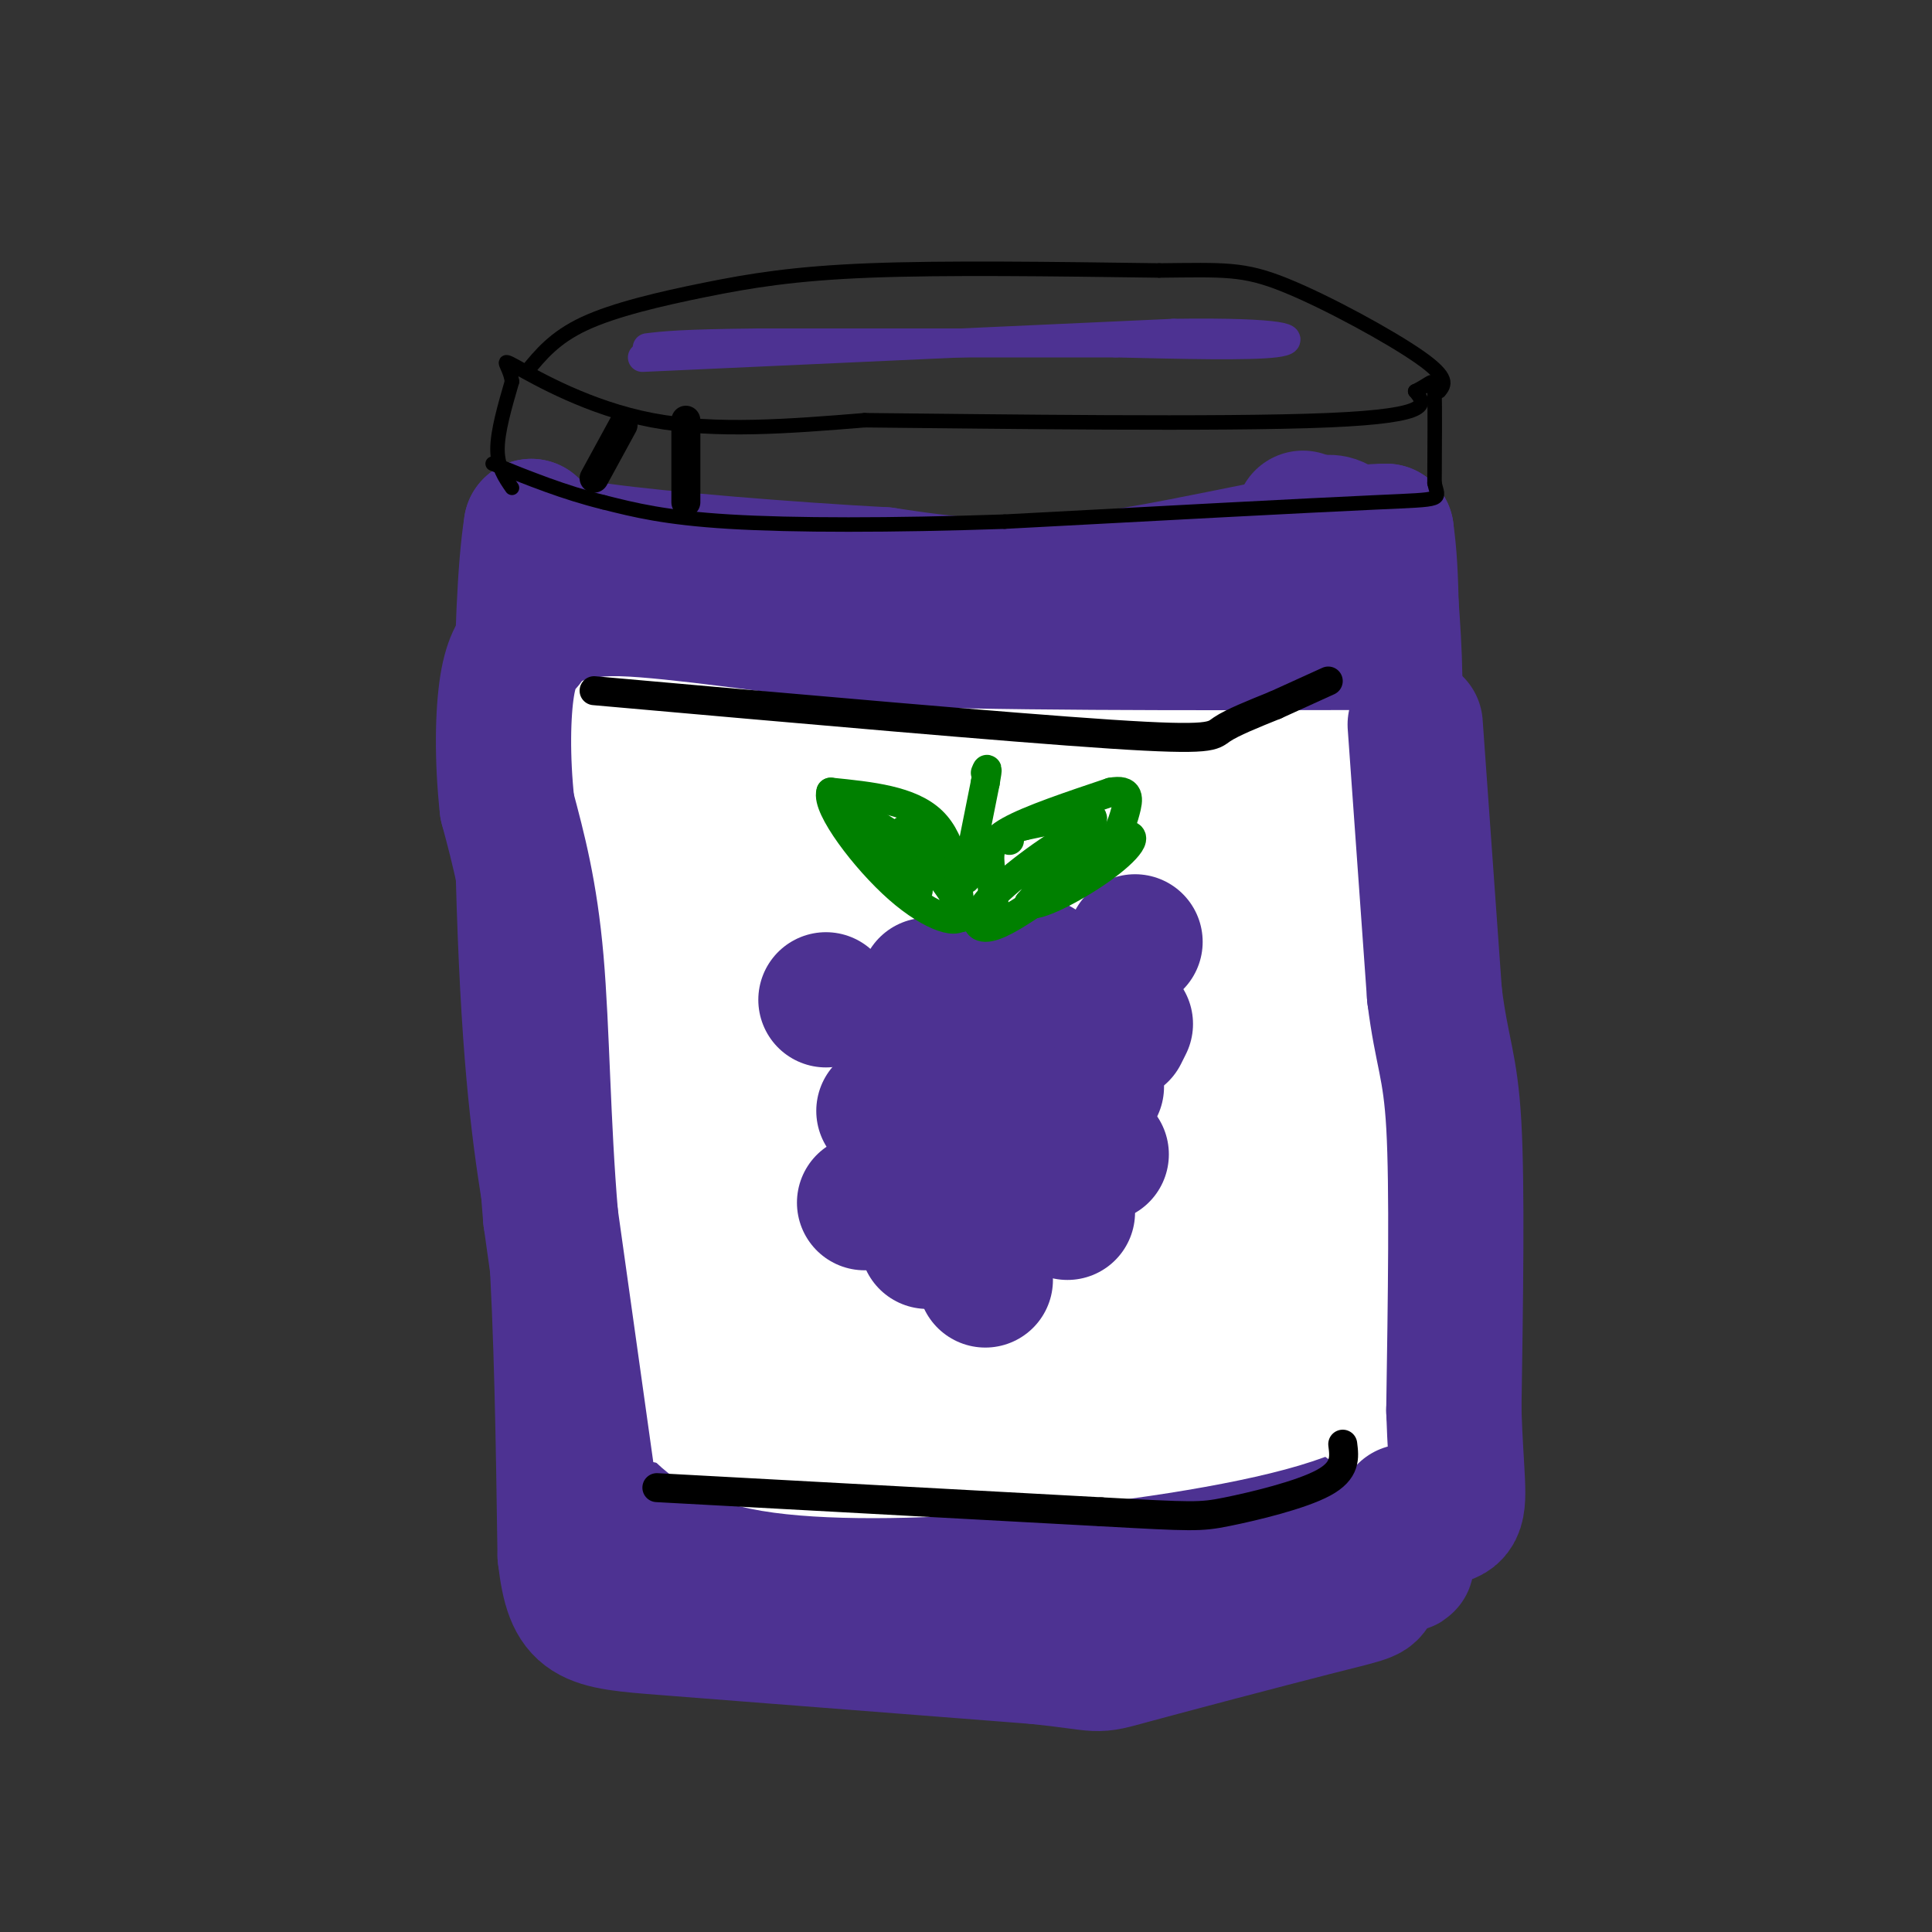 <svg viewBox='0 0 400 400' version='1.1' xmlns='http://www.w3.org/2000/svg' xmlns:xlink='http://www.w3.org/1999/xlink'><rect x="0" y="0" width="400" height="400" fill="#333333" stroke="none"/><g fill='none' stroke='rgb(77,50,146)' stroke-width='28' stroke-linecap='round' stroke-linejoin='round'><path d='M120,323c4.311,-0.978 8.622,-1.956 17,1c8.378,2.956 20.822,9.844 32,13c11.178,3.156 21.089,2.578 31,2'/><path d='M200,339c8.644,0.711 14.756,1.489 26,0c11.244,-1.489 27.622,-5.244 44,-9'/><path d='M270,330c8.155,-2.488 6.542,-4.208 6,-23c-0.542,-18.792 -0.012,-54.655 1,-73c1.012,-18.345 2.506,-19.173 4,-20'/><path d='M281,214c2.178,-13.289 5.622,-36.511 7,-53c1.378,-16.489 0.689,-26.244 0,-36'/><path d='M288,125c-0.167,-8.500 -0.583,-11.750 -1,-15'/><path d='M287,110c-11.267,-0.067 -38.933,7.267 -59,10c-20.067,2.733 -32.533,0.867 -45,-1'/><path d='M183,119c-19.489,-1.044 -45.711,-3.156 -59,-5c-13.289,-1.844 -13.644,-3.422 -14,-5'/><path d='M110,109c-2.667,16.733 -2.333,61.067 -1,90c1.333,28.933 3.667,42.467 6,56'/><path d='M115,255c1.333,20.500 1.667,43.750 2,67'/><path d='M117,322c1.556,13.489 4.444,13.711 21,15c16.556,1.289 46.778,3.644 77,6'/><path d='M215,343c14.104,1.490 10.863,2.214 19,0c8.137,-2.214 27.652,-7.365 38,-10c10.348,-2.635 11.528,-2.753 12,-4c0.472,-1.247 0.236,-3.624 0,-6'/><path d='M284,323c-2.667,-20.844 -9.333,-69.956 -12,-96c-2.667,-26.044 -1.333,-29.022 0,-32'/><path d='M272,195c-0.444,-23.022 -1.556,-64.578 -2,-80c-0.444,-15.422 -0.222,-4.711 0,6'/><path d='M270,121c3.333,31.333 11.667,106.667 20,182'/><path d='M290,303c2.880,31.526 0.081,19.340 0,14c-0.081,-5.340 2.556,-3.833 4,-12c1.444,-8.167 1.697,-26.006 2,-41c0.303,-14.994 0.658,-27.141 0,-36c-0.658,-8.859 -2.329,-14.429 -4,-20'/><path d='M292,208c-1.956,-23.289 -4.844,-71.511 -10,-90c-5.156,-18.489 -12.578,-7.244 -20,4'/><path d='M262,122c-4.711,3.067 -6.489,8.733 -28,11c-21.511,2.267 -62.756,1.133 -104,0'/><path d='M130,133c-17.845,-0.392 -10.459,-1.373 -8,0c2.459,1.373 -0.011,5.100 0,4c0.011,-1.100 2.503,-7.027 3,10c0.497,17.027 -1.001,57.008 0,84c1.001,26.992 4.500,40.996 8,55'/><path d='M133,286c-2.400,14.644 -12.400,23.756 4,28c16.400,4.244 59.200,3.622 102,3'/><path d='M239,317c20.781,0.702 21.733,0.956 25,0c3.267,-0.956 8.848,-3.121 -2,-3c-10.848,0.121 -38.124,2.527 -63,0c-24.876,-2.527 -47.351,-9.988 -57,-14c-9.649,-4.012 -6.471,-4.575 -6,-13c0.471,-8.425 -1.764,-24.713 -4,-41'/><path d='M132,246c-0.938,-17.829 -1.282,-41.902 2,-63c3.282,-21.098 10.189,-39.222 18,-46c7.811,-6.778 16.526,-2.209 28,2c11.474,4.209 25.707,8.060 37,9c11.293,0.940 19.647,-1.030 28,-3'/><path d='M245,145c-10.016,5.860 -49.056,22.010 -68,30c-18.944,7.990 -17.792,7.821 -20,5c-2.208,-2.821 -7.778,-8.292 -10,-23c-2.222,-14.708 -1.098,-38.652 0,-27c1.098,11.652 2.171,58.901 4,87c1.829,28.099 4.415,37.050 7,46'/><path d='M158,263c1.405,11.906 1.419,18.671 3,14c1.581,-4.671 4.729,-20.779 6,-49c1.271,-28.221 0.664,-68.555 -2,-75c-2.664,-6.445 -7.387,21.001 -9,37c-1.613,15.999 -0.118,20.552 0,27c0.118,6.448 -1.141,14.790 1,23c2.141,8.210 7.681,16.286 11,20c3.319,3.714 4.417,3.064 7,0c2.583,-3.064 6.651,-8.543 9,-12c2.349,-3.457 2.979,-4.892 4,-14c1.021,-9.108 2.435,-25.888 2,-37c-0.435,-11.112 -2.717,-16.556 -5,-22'/><path d='M185,175c-1.177,-3.634 -1.619,-1.720 -3,-2c-1.381,-0.280 -3.701,-2.754 -12,13c-8.299,15.754 -22.578,49.737 -30,68c-7.422,18.263 -7.987,20.807 -9,29c-1.013,8.193 -2.473,22.034 2,28c4.473,5.966 14.880,4.056 22,2c7.120,-2.056 10.953,-4.257 16,-9c5.047,-4.743 11.309,-12.028 16,-16c4.691,-3.972 7.810,-4.632 10,-20c2.190,-15.368 3.451,-45.444 4,-60c0.549,-14.556 0.386,-13.593 -1,-17c-1.386,-3.407 -3.996,-11.185 -5,-15c-1.004,-3.815 -0.402,-3.669 -3,0c-2.598,3.669 -8.398,10.860 -13,34c-4.602,23.140 -8.008,62.230 -7,78c1.008,15.770 6.431,8.220 11,4c4.569,-4.220 8.285,-5.110 12,-6'/><path d='M195,286c6.659,-7.949 17.308,-24.823 23,-44c5.692,-19.177 6.427,-40.657 6,-54c-0.427,-13.343 -2.015,-18.551 -3,-22c-0.985,-3.449 -1.368,-5.141 -4,1c-2.632,6.141 -7.512,20.116 -10,42c-2.488,21.884 -2.582,51.679 -2,64c0.582,12.321 1.842,7.170 4,6c2.158,-1.170 5.213,1.643 8,2c2.787,0.357 5.304,-1.742 8,-4c2.696,-2.258 5.570,-4.675 10,-16c4.430,-11.325 10.414,-31.558 13,-45c2.586,-13.442 1.773,-20.094 0,-31c-1.773,-10.906 -4.506,-26.068 -8,-27c-3.494,-0.932 -7.748,12.364 -10,32c-2.252,19.636 -2.500,45.610 -2,60c0.500,14.390 1.750,17.195 3,20'/><path d='M231,270c2.142,5.170 5.998,8.095 8,10c2.002,1.905 2.152,2.791 5,-1c2.848,-3.791 8.396,-12.259 11,-19c2.604,-6.741 2.265,-11.755 3,-18c0.735,-6.245 2.544,-13.720 0,-38c-2.544,-24.280 -9.441,-65.366 -12,-51c-2.559,14.366 -0.779,84.183 1,154'/><path d='M247,307c-18.227,20.035 -64.295,-6.877 -65,-18c-0.705,-11.123 43.952,-6.456 65,-5c21.048,1.456 18.487,-0.301 22,-4c3.513,-3.699 13.100,-9.342 13,-8c-0.100,1.342 -9.886,9.669 -15,16c-5.114,6.331 -5.557,10.665 -6,15'/><path d='M261,303c-1.359,2.872 -1.756,2.553 0,3c1.756,0.447 5.665,1.659 -6,-22c-11.665,-23.659 -38.904,-72.188 -52,-98c-13.096,-25.812 -12.048,-28.906 -11,-32'/><path d='M192,154c-2.396,-8.140 -2.885,-12.491 -4,0c-1.115,12.491 -2.856,41.822 1,64c3.856,22.178 13.307,37.202 21,48c7.693,10.798 13.626,17.371 16,22c2.374,4.629 1.187,7.315 0,10'/><path d='M226,298c1.167,0.667 4.083,-2.667 7,-6'/></g>
<g fill='none' stroke='rgb(0,0,0)' stroke-width='3' stroke-linecap='round' stroke-linejoin='round'><path d='M106,101c-1.500,-2.167 -3.000,-4.333 -3,-8c0.000,-3.667 1.500,-8.833 3,-14'/><path d='M106,79c-0.452,-3.500 -3.083,-5.250 1,-3c4.083,2.250 14.881,8.500 28,11c13.119,2.500 28.560,1.250 44,0'/><path d='M179,87c27.378,0.267 73.822,0.933 96,0c22.178,-0.933 20.089,-3.467 18,-6'/><path d='M293,81c3.689,-1.778 3.911,-3.222 4,0c0.089,3.222 0.044,11.111 0,19'/><path d='M297,100c0.756,3.667 2.644,3.333 -12,4c-14.644,0.667 -45.822,2.333 -77,4'/><path d='M208,108c-23.489,0.800 -43.711,0.800 -57,0c-13.289,-0.800 -19.644,-2.400 -26,-4'/><path d='M125,104c-8.167,-2.000 -15.583,-5.000 -23,-8'/><path d='M109,77c2.899,-3.554 5.798,-7.107 12,-10c6.202,-2.893 15.708,-5.125 25,-7c9.292,-1.875 18.369,-3.393 34,-4c15.631,-0.607 37.815,-0.304 60,0'/><path d='M240,56c13.548,-0.131 17.417,-0.458 26,3c8.583,3.458 21.881,10.702 28,15c6.119,4.298 5.060,5.649 4,7'/></g>
<g fill='none' stroke='rgb(255,255,255)' stroke-width='3' stroke-linecap='round' stroke-linejoin='round'><path d='M122,168c0.000,0.000 0.000,98.000 0,98'/><path d='M122,266c-3.244,20.222 -11.356,21.778 1,22c12.356,0.222 45.178,-0.889 78,-2'/><path d='M201,286c20.933,-0.311 34.267,-0.089 45,-1c10.733,-0.911 18.867,-2.956 27,-5'/></g>
<g fill='none' stroke='rgb(255,255,255)' stroke-width='28' stroke-linecap='round' stroke-linejoin='round'><path d='M121,288c2.917,-5.500 5.833,-11.000 7,-30c1.167,-19.000 0.583,-51.500 0,-84'/><path d='M128,174c-2.222,-17.778 -7.778,-20.222 0,-20c7.778,0.222 28.889,3.111 50,6'/><path d='M178,160c26.167,1.167 66.583,1.083 107,1'/><path d='M285,161c17.500,19.833 7.750,68.917 -2,118'/><path d='M283,279c-0.219,19.449 0.234,9.071 -1,6c-1.234,-3.071 -4.156,1.167 -17,5c-12.844,3.833 -35.612,7.263 -56,9c-20.388,1.737 -38.397,1.782 -49,0c-10.603,-1.782 -13.802,-5.391 -17,-9'/><path d='M143,290c-7.262,-1.826 -16.915,-1.892 -16,-6c0.915,-4.108 12.400,-12.260 18,-37c5.600,-24.740 5.314,-66.069 5,-76c-0.314,-9.931 -0.657,11.534 -1,33'/><path d='M149,204c-0.727,7.143 -2.043,8.500 0,15c2.043,6.500 7.446,18.142 11,23c3.554,4.858 5.259,2.930 8,-4c2.741,-6.930 6.519,-18.862 8,-27c1.481,-8.138 0.665,-12.481 0,-15c-0.665,-2.519 -1.180,-3.216 -5,4c-3.820,7.216 -10.947,22.343 -13,36c-2.053,13.657 0.966,25.845 0,32c-0.966,6.155 -5.919,6.279 3,6c8.919,-0.279 31.709,-0.960 42,-2c10.291,-1.040 8.083,-2.440 8,-5c-0.083,-2.560 1.958,-6.280 4,-10'/><path d='M215,257c-8.467,-2.347 -31.636,-3.216 -43,-3c-11.364,0.216 -10.923,1.515 -14,3c-3.077,1.485 -9.673,3.155 -7,6c2.673,2.845 14.614,6.863 31,9c16.386,2.137 37.217,2.392 49,1c11.783,-1.392 14.519,-4.430 16,-8c1.481,-3.570 1.707,-7.673 -5,-10c-6.707,-2.327 -20.346,-2.879 -27,-2c-6.654,0.879 -6.323,3.187 -8,5c-1.677,1.813 -5.364,3.129 -1,4c4.364,0.871 16.778,1.295 25,0c8.222,-1.295 12.252,-4.310 15,-6c2.748,-1.690 4.214,-2.054 5,-6c0.786,-3.946 0.893,-11.473 1,-19'/><path d='M252,231c-4.415,-6.471 -15.953,-13.150 -23,-17c-7.047,-3.850 -9.605,-4.872 -18,-6c-8.395,-1.128 -22.629,-2.364 -31,-2c-8.371,0.364 -10.878,2.327 0,3c10.878,0.673 35.142,0.055 45,-1c9.858,-1.055 5.310,-2.548 4,-5c-1.310,-2.452 0.617,-5.862 -3,-9c-3.617,-3.138 -12.779,-6.004 -26,-7c-13.221,-0.996 -30.503,-0.123 -38,1c-7.497,1.123 -5.211,2.495 2,3c7.211,0.505 19.346,0.144 23,0c3.654,-0.144 -1.173,-0.072 -6,0'/><path d='M181,191c-6.926,-0.746 -21.240,-2.611 -18,0c3.240,2.611 24.035,9.697 29,19c4.965,9.303 -5.902,20.821 -3,25c2.902,4.179 19.571,1.018 28,-1c8.429,-2.018 8.618,-2.891 10,-6c1.382,-3.109 3.958,-8.452 0,-11c-3.958,-2.548 -14.450,-2.301 -20,-1c-5.550,1.301 -6.157,3.658 -7,7c-0.843,3.342 -1.921,7.671 -3,12'/><path d='M197,235c4.200,2.401 16.199,2.402 26,0c9.801,-2.402 17.405,-7.207 21,-16c3.595,-8.793 3.180,-21.573 1,-27c-2.180,-5.427 -6.125,-3.499 -11,-5c-4.875,-1.501 -10.678,-6.429 -6,-8c4.678,-1.571 19.839,0.214 35,2'/><path d='M263,181c6.732,-0.022 6.062,-1.078 6,2c-0.062,3.078 0.483,10.290 1,21c0.517,10.710 1.005,24.917 0,36c-1.005,11.083 -3.502,19.041 -6,27'/><path d='M264,267c-0.931,6.497 -0.258,9.238 -7,9c-6.742,-0.238 -20.900,-3.456 -27,-4c-6.100,-0.544 -4.142,1.584 -10,-6c-5.858,-7.584 -19.531,-24.881 -29,-39c-9.469,-14.119 -14.735,-25.059 -20,-36'/><path d='M171,191c-5.167,-9.000 -8.083,-13.500 -11,-18'/></g>
<g fill='none' stroke='rgb(77,50,146)' stroke-width='28' stroke-linecap='round' stroke-linejoin='round'><path d='M293,150c0.000,0.000 4.000,56.000 4,56'/><path d='M297,206c1.511,12.089 3.289,14.311 4,27c0.711,12.689 0.356,35.844 0,59'/><path d='M301,292c0.444,13.844 1.556,18.956 0,21c-1.556,2.044 -5.778,1.022 -10,0'/><path d='M122,309c0.000,0.000 -8.000,-57.000 -8,-57'/><path d='M114,252c-1.644,-19.222 -1.756,-38.778 -3,-53c-1.244,-14.222 -3.622,-23.111 -6,-32'/><path d='M105,167c-1.111,-10.133 -0.889,-19.467 0,-25c0.889,-5.533 2.444,-7.267 4,-9'/><path d='M187,214c0.000,0.000 0.000,0.000 0,0'/><path d='M187,213c0.000,0.000 0.000,0.000 0,0'/><path d='M202,218c0.000,0.000 0.000,0.000 0,0'/><path d='M220,207c0.000,0.000 0.000,0.000 0,0'/><path d='M227,225c0.000,0.000 0.000,0.000 0,0'/><path d='M209,236c0.000,0.000 0.000,0.000 0,0'/><path d='M191,238c0.000,0.000 0.000,0.000 0,0'/><path d='M195,250c0.000,0.000 0.000,1.000 0,1'/><path d='M204,265c0.000,0.000 0.000,0.000 0,0'/><path d='M221,251c0.000,0.000 0.000,0.000 0,0'/><path d='M228,239c0.000,0.000 0.000,0.000 0,0'/><path d='M185,229c0.000,0.000 0.000,0.000 0,0'/><path d='M171,207c0.000,0.000 0.000,0.000 0,0'/><path d='M192,204c0.000,0.000 0.000,0.000 0,0'/><path d='M214,200c0.000,0.000 1.000,0.000 1,0'/><path d='M235,195c0.000,0.000 0.000,0.000 0,0'/><path d='M233,212c0.000,0.000 -1.000,2.000 -1,2'/><path d='M183,230c0.000,0.000 0.000,0.000 0,0'/><path d='M179,249c0.000,0.000 0.000,0.000 0,0'/><path d='M192,257c0.000,0.000 0.000,0.000 0,0'/></g>
<g fill='none' stroke='rgb(0,128,0)' stroke-width='6' stroke-linecap='round' stroke-linejoin='round'><path d='M206,189c-0.400,-3.622 -0.800,-7.244 -1,-10c-0.200,-2.756 -0.200,-4.644 4,-7c4.200,-2.356 12.600,-5.178 21,-8'/><path d='M230,164c4.060,-0.750 3.708,1.375 3,4c-0.708,2.625 -1.774,5.750 -5,9c-3.226,3.250 -8.613,6.625 -14,10'/><path d='M214,187c-4.249,2.868 -7.871,5.037 -10,5c-2.129,-0.037 -2.766,-2.279 2,-7c4.766,-4.721 14.933,-11.920 17,-12c2.067,-0.080 -3.967,6.960 -10,14'/><path d='M213,187c1.252,1.142 9.382,-3.003 15,-7c5.618,-3.997 8.722,-7.844 4,-7c-4.722,0.844 -17.271,6.381 -18,6c-0.729,-0.381 10.363,-6.680 12,-9c1.637,-2.320 -6.182,-0.660 -14,1'/><path d='M212,171c-2.833,0.667 -2.917,1.833 -3,3'/><path d='M199,190c-0.750,-7.833 -1.500,-15.667 -6,-20c-4.500,-4.333 -12.750,-5.167 -21,-6'/><path d='M172,164c-1.000,3.095 7.000,13.833 14,20c7.000,6.167 13.000,7.762 13,5c0.000,-2.762 -6.000,-9.881 -12,-17'/><path d='M187,172c0.089,-0.407 6.311,7.076 6,8c-0.311,0.924 -7.156,-4.711 -10,-6c-2.844,-1.289 -1.689,1.768 1,5c2.689,3.232 6.911,6.638 6,5c-0.911,-1.638 -6.956,-8.319 -13,-15'/><path d='M177,169c-0.333,-1.500 5.333,2.250 11,6'/><path d='M200,182c0.000,0.000 4.000,-20.000 4,-20'/><path d='M204,162c0.667,-3.667 0.333,-2.833 0,-2'/></g>
<g fill='none' stroke='rgb(0,0,0)' stroke-width='6' stroke-linecap='round' stroke-linejoin='round'><path d='M136,308c0.000,0.000 92.000,5.000 92,5'/><path d='M228,313c18.976,1.036 20.417,1.125 26,0c5.583,-1.125 15.310,-3.464 20,-6c4.690,-2.536 4.345,-5.268 4,-8'/><path d='M123,143c42.867,3.800 85.733,7.600 107,9c21.267,1.400 20.933,0.400 23,-1c2.067,-1.400 6.533,-3.200 11,-5'/><path d='M264,146c3.667,-1.667 7.333,-3.333 11,-5'/><path d='M129,88c0.000,0.000 -6.000,11.000 -6,11'/><path d='M142,87c0.000,0.000 0.000,17.000 0,17'/></g>
<g fill='none' stroke='rgb(77,50,146)' stroke-width='6' stroke-linecap='round' stroke-linejoin='round'><path d='M133,74c0.000,0.000 110.000,-5.000 110,-5'/><path d='M243,69c23.244,-0.333 26.356,1.333 21,2c-5.356,0.667 -19.178,0.333 -33,0'/><path d='M231,71c-17.833,0.000 -45.917,0.000 -74,0'/><path d='M157,71c-16.167,0.167 -19.583,0.583 -23,1'/></g>
</svg>